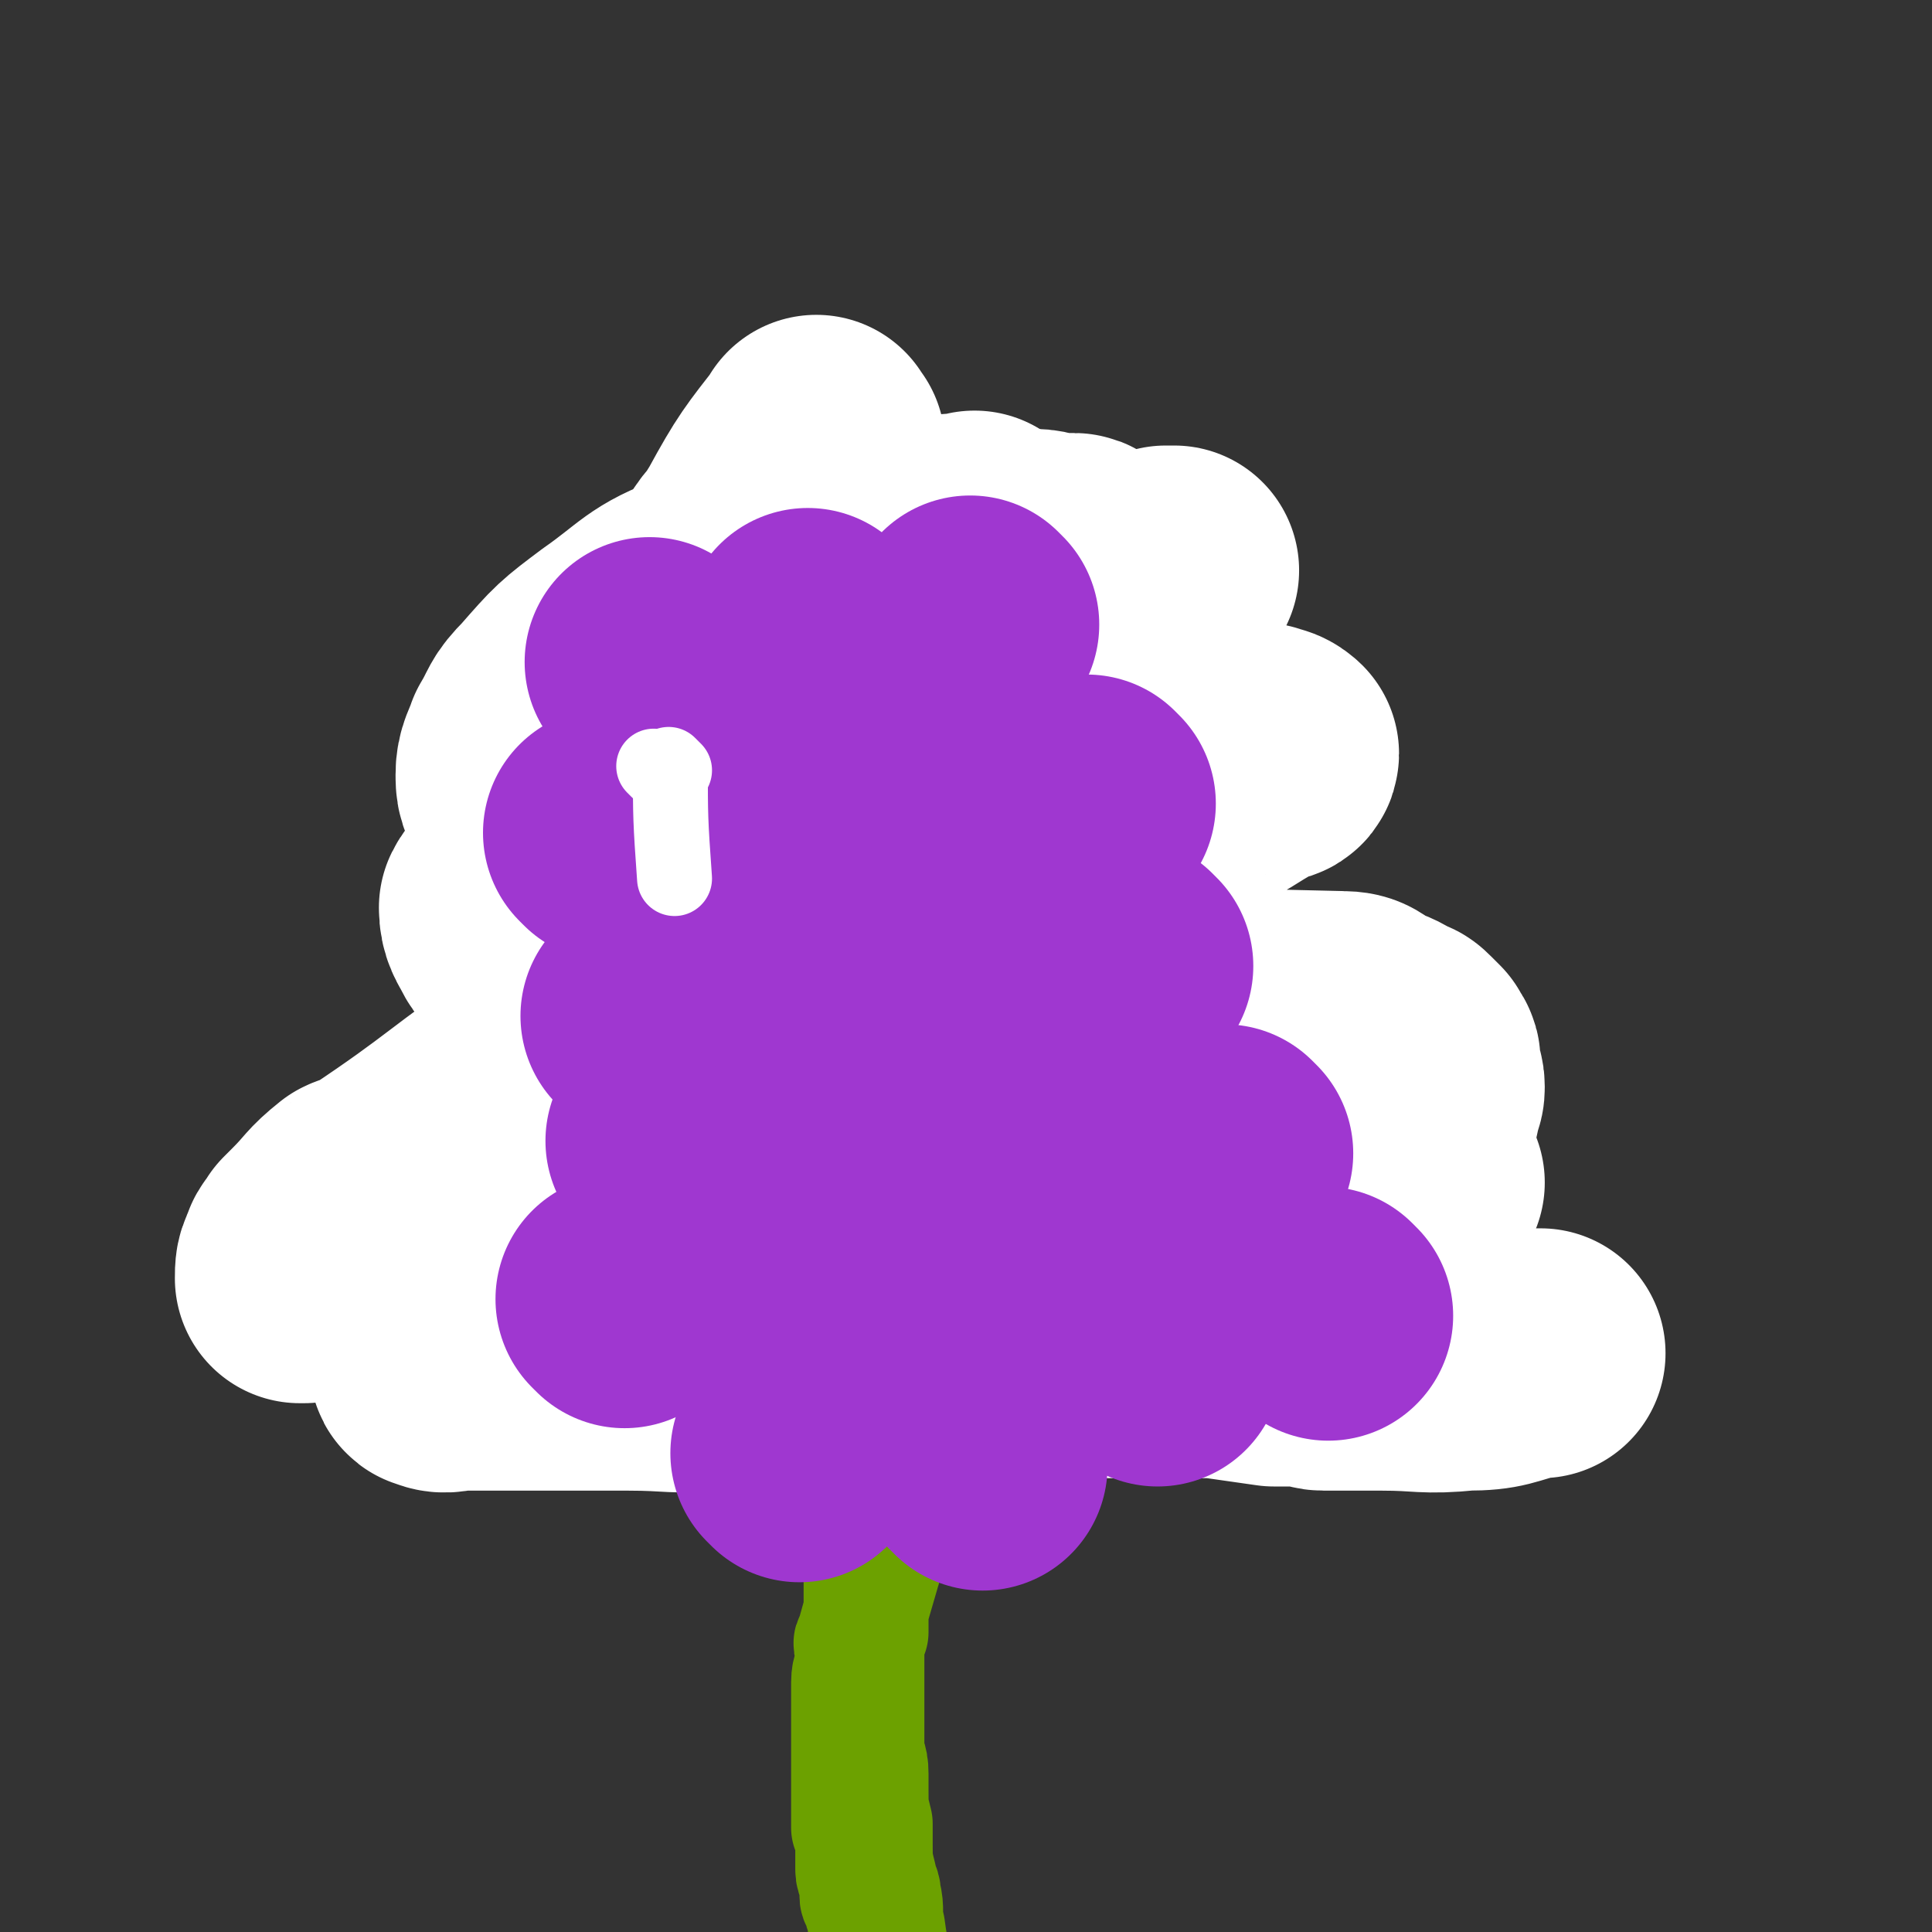 <svg viewBox='0 0 464 464' version='1.1' xmlns='http://www.w3.org/2000/svg' xmlns:xlink='http://www.w3.org/1999/xlink'><rect x="0" y="0" width="464" height="464" fill="#333333" stroke="none"/><g fill='none' stroke='#6CA100' stroke-width='30' stroke-linecap='round' stroke-linejoin='round'><path d='M226,338c-1,-1 -1,-2 -1,-1 -10,27 -11,28 -19,57 -1,1 0,1 0,2 0,1 0,1 0,2 0,3 -1,3 -1,6 0,1 0,1 0,3 0,3 0,3 0,6 0,1 0,1 0,3 0,1 0,1 0,2 0,2 0,2 0,3 0,3 0,3 0,5 0,1 0,1 0,3 0,0 0,0 0,1 0,1 0,1 0,2 0,2 0,2 0,3 0,1 0,1 0,2 0,1 0,1 0,2 0,1 1,0 1,1 0,1 0,1 0,2 0,2 0,2 0,3 0,1 0,1 0,2 0,0 0,0 0,1 0,1 0,1 0,1 0,2 1,2 1,3 0,1 0,2 0,3 0,1 0,1 1,1 0,1 0,1 0,2 0,1 1,1 1,2 0,1 0,1 0,1 0,1 0,1 0,2 1,1 1,1 1,2 0,0 0,0 0,1 0,0 1,0 1,1 0,1 0,1 0,2 1,4 1,4 3,7 0,1 1,1 1,2 0,0 0,0 0,1 0,0 0,0 0,1 0,0 0,0 0,0 0,1 1,1 1,1 0,1 0,1 0,1 0,1 0,1 0,1 0,1 0,1 0,1 0,0 0,0 0,-1 0,-1 -1,-1 -1,-3 0,-1 0,-1 0,-2 -1,-7 -2,-7 -3,-15 -1,-4 0,-4 -1,-8 0,-2 -1,-2 -1,-4 -1,-4 -1,-4 -1,-8 0,-3 0,-3 0,-5 -1,-4 -1,-4 -1,-8 0,-2 0,-2 0,-4 0,-4 -1,-3 -1,-7 0,-2 0,-2 0,-4 0,-1 0,-1 0,-3 0,-2 0,-2 0,-4 0,-1 0,-1 0,-2 0,-2 0,-2 0,-4 0,-1 0,-1 0,-3 0,-2 0,-2 0,-3 0,-2 0,-2 1,-4 0,-3 0,-3 0,-6 0,-2 0,-2 0,-3 0,-2 0,-2 0,-4 0,-1 0,-1 0,-3 1,-1 1,-1 1,-3 0,-1 1,-1 1,-3 0,-1 0,-1 0,-2 0,-2 0,-2 0,-3 0,-2 1,-1 1,-3 1,-2 1,-2 1,-5 1,-8 1,-8 2,-15 0,-1 1,-1 1,-3 0,-1 0,-1 0,-2 0,-1 1,-1 1,-2 0,-1 0,-1 0,-3 0,-1 0,-1 0,-3 1,-1 1,-1 1,-2 0,-1 0,-1 1,-3 0,-2 1,-2 1,-5 0,-2 0,-2 0,-4 0,-1 1,-1 1,-2 0,-2 0,-2 1,-3 0,-1 0,-1 0,-3 0,-1 1,-1 1,-2 0,-1 0,-1 0,-2 0,-1 0,-1 0,-2 0,-1 1,-1 1,-2 0,-1 0,-1 0,-2 0,-1 0,-1 0,-2 0,-2 -1,-2 -1,-4 0,-1 0,-1 0,-2 0,-2 0,-2 0,-3 0,-1 0,-1 -1,-2 0,-1 0,-1 0,-2 0,-1 0,-1 0,-2 0,-1 0,-1 0,-2 0,-1 0,-1 0,-2 0,-1 -1,-1 -1,-2 0,-1 0,-1 0,-2 0,-1 0,-1 0,-2 0,-2 0,-2 0,-3 0,-1 -1,0 -1,-1 0,-2 0,-2 0,-5 0,0 0,0 -1,-1 0,-1 0,-1 0,-2 0,-1 0,-1 0,-2 0,0 0,0 0,-1 0,-1 0,-1 0,-2 '/></g>
<g fill='none' stroke='#9F37D0' stroke-width='60' stroke-linecap='round' stroke-linejoin='round'><path d='M221,247c-1,-1 -1,-1 -1,-1 '/><path d='M195,260c-1,-1 -1,-1 -1,-1 '/><path d='M203,211c-1,-1 -1,-1 -1,-1 '/><path d='M242,215c-1,-1 -1,-1 -1,-1 '/><path d='M259,252c-1,-1 -1,-1 -1,-1 '/><path d='M169,230c-1,-1 -1,-1 -1,-1 '/><path d='M187,181c-1,-1 -1,-1 -1,-1 '/><path d='M226,171c-1,-1 -1,-1 -1,-1 '/><path d='M216,136c-1,-1 -1,-1 -1,-1 '/></g>
<g fill='none' stroke='#FFFFFF' stroke-width='60' stroke-linecap='round' stroke-linejoin='round'><path d='M197,107c-1,-1 -1,-2 -1,-1 -7,9 -8,10 -14,21 -2,3 -1,3 -3,5 0,1 -1,0 -1,1 -1,1 -1,1 -1,2 0,1 -1,2 0,3 0,0 1,0 2,0 1,0 1,1 2,1 1,0 1,0 2,0 4,0 4,-1 7,-1 4,-1 4,-1 7,-1 10,-2 10,-2 19,-4 4,0 4,-1 7,-1 4,0 4,0 9,0 2,0 2,0 4,0 2,0 2,0 3,1 2,0 2,0 3,0 2,0 2,0 4,0 1,0 1,0 2,0 3,0 3,1 6,1 0,0 0,0 1,0 1,0 1,0 2,0 0,0 0,0 1,0 1,0 0,1 1,1 1,0 1,0 1,0 1,1 1,1 1,1 1,1 0,1 0,1 0,1 0,1 -1,2 -1,1 0,1 -1,1 -3,2 -3,1 -6,3 -5,2 -5,2 -9,4 -7,2 -7,2 -13,5 -28,10 -28,10 -55,21 -2,0 -2,0 -3,1 -1,1 -1,1 -2,1 -1,1 -1,1 -2,1 -2,1 -1,1 -2,3 -1,0 -1,0 -1,1 -1,0 -1,-1 -1,-1 -1,0 -1,1 -1,1 0,1 0,1 1,1 1,1 2,0 3,1 3,1 3,1 6,2 6,2 6,1 12,3 6,1 6,1 12,3 9,4 9,4 18,7 3,1 3,1 6,2 7,2 7,2 13,3 2,1 2,1 4,1 3,1 3,1 5,2 3,1 3,1 6,2 5,1 5,1 10,2 1,0 1,1 2,1 2,1 2,1 4,1 1,1 1,1 3,2 0,0 0,0 1,1 0,0 1,-1 2,-1 0,0 0,1 0,1 0,1 -1,1 -2,1 -2,1 -2,1 -5,1 -5,1 -5,1 -10,1 -10,2 -10,2 -20,4 -6,1 -6,1 -12,2 -12,3 -12,2 -25,5 -2,0 -2,1 -4,1 -4,1 -4,1 -8,2 -15,6 -15,7 -31,13 -1,1 -1,1 -2,2 -1,0 -1,0 -2,1 0,0 0,0 0,1 -1,0 -1,0 -1,0 0,1 0,1 0,2 0,1 1,1 1,2 1,1 1,2 1,3 2,2 2,1 3,3 2,2 2,2 3,4 3,3 2,3 5,7 1,1 1,1 2,2 2,3 2,3 3,5 1,1 1,1 2,2 0,1 0,1 1,2 1,1 1,1 2,2 0,0 -1,0 -1,0 0,1 1,1 1,1 1,1 1,1 1,1 1,0 1,0 1,0 3,0 3,0 6,-1 4,-1 4,-1 7,-3 6,-3 5,-3 11,-6 6,-3 6,-3 13,-4 8,-2 8,-2 15,-3 4,0 4,0 7,0 3,0 3,0 6,0 6,1 6,1 12,2 3,1 3,0 5,1 5,1 5,1 11,3 1,0 1,0 3,1 4,1 4,1 7,2 1,1 1,0 2,1 1,0 1,0 2,0 1,0 1,1 2,1 0,0 1,0 1,0 1,0 0,1 1,1 2,1 3,0 4,1 0,0 -2,1 -3,1 -2,0 -2,-1 -5,-2 -4,-2 -4,-2 -8,-4 -5,-2 -5,-2 -9,-4 -5,-1 -5,-1 -9,-3 -3,-1 -3,-1 -6,-3 -3,-1 -3,-1 -6,-3 -6,-3 -6,-3 -13,-6 -3,-1 -3,-1 -6,-3 -3,-1 -3,-1 -5,-2 -3,-2 -3,-2 -5,-4 -3,-1 -3,-1 -5,-3 -3,-2 -3,-2 -6,-4 -3,-2 -2,-2 -6,-4 -6,-3 -6,-3 -12,-6 -3,-2 -3,-2 -6,-3 -3,-2 -4,-1 -7,-3 -3,-1 -3,-2 -6,-3 -3,-2 -3,-1 -6,-3 -5,-2 -6,-2 -11,-4 -2,-1 -2,-1 -4,-2 -1,0 -1,0 -3,-1 -1,0 -1,-1 -2,-1 -1,0 -2,0 -3,0 0,0 0,-1 1,-1 2,-1 2,0 4,0 13,2 13,1 25,4 14,2 14,3 28,6 10,3 11,3 21,7 7,2 7,3 15,6 4,2 4,1 8,3 2,2 2,2 5,4 6,3 6,3 13,7 4,2 4,2 8,4 5,3 5,3 9,6 1,1 1,1 3,1 5,4 5,4 10,7 2,1 2,1 5,2 2,1 2,1 4,3 3,1 3,1 6,3 5,2 5,2 10,4 3,2 3,1 6,2 2,1 2,1 4,2 5,2 5,2 11,3 3,1 4,0 7,1 '/></g>
<g fill='none' stroke='#9F37D0' stroke-width='60' stroke-linecap='round' stroke-linejoin='round'><path d='M142,305c-1,-1 -1,-1 -1,-1 '/><path d='M196,299c-1,-1 -1,-1 -1,-1 '/><path d='M231,309c-1,-1 -1,-1 -1,-1 '/><path d='M281,307c-1,-1 -1,-1 -1,-1 '/><path d='M322,293c-1,-1 -1,-1 -1,-1 '/><path d='M158,273c-1,-1 -1,-1 -1,-1 '/><path d='M221,265c-1,-1 -1,-1 -1,-1 '/><path d='M258,269c-1,-1 -1,-1 -1,-1 '/><path d='M304,261c-1,-1 -1,-1 -1,-1 '/><path d='M177,237c-1,-1 -1,-1 -1,-1 '/><path d='M220,227c-1,-1 -1,-1 -1,-1 '/><path d='M263,230c-1,-1 -1,-1 -1,-1 '/><path d='M243,189c-1,-1 -1,-1 -1,-1 '/><path d='M189,189c-1,-1 -1,-1 -1,-1 '/><path d='M227,149c-1,-1 -1,-1 -1,-1 '/></g>
<g fill='none' stroke='#FFFFFF' stroke-width='60' stroke-linecap='round' stroke-linejoin='round'><path d='M235,130c-1,-1 -1,-2 -1,-1 -15,1 -16,1 -31,4 -17,4 -18,3 -34,10 -11,4 -11,6 -21,13 -8,6 -8,6 -15,14 -4,4 -3,4 -6,9 -1,3 -2,4 -2,7 0,2 0,4 2,4 19,-4 21,-5 41,-12 20,-7 20,-7 40,-15 14,-5 13,-5 28,-11 22,-8 22,-8 44,-15 1,0 1,0 2,0 0,0 0,0 0,0 -6,2 -6,2 -12,4 -19,7 -19,7 -38,15 -37,15 -37,15 -73,31 -10,4 -11,4 -19,10 -9,6 -8,7 -15,15 -1,1 0,1 -1,2 -1,2 -2,2 -3,4 0,3 1,4 2,6 1,2 2,3 4,3 13,-1 13,-1 26,-4 20,-4 20,-4 38,-10 19,-5 18,-6 36,-12 7,-3 7,-3 13,-5 12,-4 12,-5 25,-9 4,-1 4,-1 7,-1 3,-1 3,-1 6,-2 4,0 4,0 8,-1 3,0 3,0 6,-1 2,0 2,-1 4,-1 3,-1 3,-1 6,-1 1,-1 1,0 2,0 1,0 2,1 2,1 0,1 -1,1 -2,1 -8,4 -8,5 -16,9 -19,7 -19,6 -38,12 -16,6 -17,6 -33,13 -34,14 -34,14 -67,30 -9,5 -9,5 -17,10 -22,15 -21,16 -42,30 -2,2 -3,1 -5,2 -5,4 -4,4 -9,9 -1,1 -1,1 -2,2 -1,2 -2,2 -2,4 -1,1 -1,2 -1,4 0,0 0,0 1,0 45,-10 45,-10 91,-20 8,-2 8,-1 16,-2 10,-2 10,-2 21,-4 1,0 1,1 2,0 5,0 5,0 9,-1 4,0 4,0 8,-1 9,-1 9,-1 17,-2 3,-1 3,0 5,0 4,0 4,0 7,0 3,0 3,0 7,0 6,0 6,1 12,1 2,0 2,0 4,0 6,1 6,1 12,2 2,0 2,0 5,1 6,1 6,1 11,2 3,1 3,1 6,2 3,1 3,2 6,2 2,1 2,1 4,1 1,0 1,0 3,1 3,1 3,1 5,2 2,1 1,1 3,1 2,1 2,1 4,2 1,0 1,0 3,0 0,0 0,0 0,0 1,1 1,1 1,1 1,0 1,0 1,0 1,0 1,0 1,-1 0,0 0,-1 0,-1 -2,-2 -3,-2 -5,-4 -10,-7 -10,-7 -20,-13 -8,-6 -8,-6 -17,-11 -8,-4 -8,-3 -16,-6 -5,-2 -5,-1 -10,-2 -3,-1 -3,-1 -6,-1 -4,-1 -4,-1 -7,-1 -7,-1 -7,-1 -14,-2 -3,0 -3,0 -5,0 -4,0 -4,-1 -8,-1 -1,0 -1,0 -2,0 -1,-1 -1,-1 -3,-1 -1,0 -1,0 -2,0 -1,-1 -2,-1 -2,-2 0,-1 1,-1 2,-1 8,-2 8,-3 16,-3 42,-2 42,-2 84,-1 4,0 3,1 7,3 3,1 3,1 6,3 1,0 1,0 2,1 1,1 1,1 2,2 0,1 1,1 1,2 0,1 0,1 0,2 0,2 1,2 1,4 0,1 0,1 -1,3 0,2 0,2 -1,4 -1,2 -1,2 -2,4 -2,3 -2,3 -4,6 -2,3 -2,3 -4,5 -3,3 -3,3 -5,5 -3,2 -3,2 -6,4 -1,1 -1,1 -3,2 0,0 0,1 -1,1 0,0 0,0 -1,0 0,0 0,0 0,0 -1,0 -1,0 -1,0 -1,0 -1,0 -2,0 0,0 0,0 -1,0 -1,0 0,-1 -1,-1 -1,-1 -1,-1 -1,-1 -2,-1 -2,0 -4,-1 -1,0 -1,-1 -2,-1 -1,0 -1,0 -2,0 -1,0 -1,0 -1,0 -1,0 -1,0 -1,0 -1,0 -1,0 -2,0 0,0 0,0 -1,0 0,0 0,0 -1,0 -1,0 -1,1 -2,1 -4,1 -4,0 -8,2 -2,0 -2,1 -4,1 -2,1 -2,1 -4,2 -6,2 -6,1 -11,3 -2,1 -2,2 -5,2 -4,2 -4,1 -8,2 -5,1 -5,1 -11,2 -5,1 -5,2 -10,3 -7,1 -7,1 -13,2 -4,1 -3,2 -7,3 -3,0 -4,0 -7,0 -4,1 -3,1 -7,2 -3,0 -3,0 -6,0 -3,0 -3,1 -6,1 -21,3 -21,3 -41,5 -4,0 -5,0 -8,0 -2,0 -2,1 -3,1 -2,1 -2,0 -3,1 -5,1 -5,1 -9,1 -1,0 -1,0 -1,0 -2,1 -2,1 -4,1 -2,0 -2,0 -3,1 -1,0 -1,0 -3,0 -1,0 -1,0 -3,0 -1,0 -1,0 -1,0 -1,0 -1,1 0,1 2,1 3,0 6,0 7,0 7,0 14,0 13,0 13,0 26,0 11,0 11,1 22,0 6,0 6,-1 12,-2 8,0 8,0 16,0 5,0 5,0 9,-1 7,0 7,0 15,0 2,0 2,0 5,0 4,0 4,0 8,0 3,0 3,0 7,0 6,0 6,0 13,0 4,0 4,0 8,0 3,0 3,0 6,0 4,0 4,0 7,0 3,0 3,0 6,0 4,0 4,0 7,0 7,1 7,1 14,2 4,0 4,0 7,0 3,0 3,1 5,1 4,0 4,0 8,0 3,0 3,0 6,0 10,0 10,1 20,0 8,0 8,-1 16,-3 1,0 1,0 2,0 '/></g>
<g fill='none' stroke='#9F37D0' stroke-width='60' stroke-linecap='round' stroke-linejoin='round'><path d='M192,350c-1,-1 -1,-1 -1,-1 '/><path d='M236,352c-1,-1 -1,-1 -1,-1 '/><path d='M201,303c-1,-1 -1,-1 -1,-1 '/><path d='M252,290c-1,-1 -1,-1 -1,-1 '/><path d='M150,313c-1,-1 -1,-1 -1,-1 '/><path d='M278,327c-1,-1 -1,-1 -1,-1 '/><path d='M227,318c-1,-1 -1,-1 -1,-1 '/><path d='M243,266c-1,-1 -1,-1 -1,-1 '/><path d='M210,271c-1,-1 -1,-1 -1,-1 '/><path d='M162,275c-1,-1 -1,-1 -1,-1 '/><path d='M156,245c-1,-1 -1,-1 -1,-1 '/><path d='M192,234c-1,-1 -1,-1 -1,-1 '/><path d='M230,216c-1,-1 -1,-1 -1,-1 '/><path d='M271,232c-1,-1 -1,-1 -1,-1 '/><path d='M295,277c-1,-1 -1,-1 -1,-1 '/><path d='M319,316c-1,-1 -1,-1 -1,-1 '/><path d='M220,197c-1,-1 -1,-1 -1,-1 '/><path d='M262,193c-1,-1 -1,-1 -1,-1 '/><path d='M234,150c-1,-1 -1,-1 -1,-1 '/><path d='M182,191c-1,-1 -1,-1 -1,-1 '/><path d='M195,153c-1,-1 -1,-1 -1,-1 '/><path d='M147,201c-1,-1 -1,-1 -1,-1 '/><path d='M157,160c-1,-1 -1,-1 -1,-1 '/></g>
<g fill='none' stroke='#FFFFFF' stroke-width='18' stroke-linecap='round' stroke-linejoin='round'><path d='M158,185c-1,-1 -1,-1 -1,-1 '/><path d='M162,185c-1,-1 -2,-2 -1,-1 0,12 0,13 1,27 '/></g>
</svg>